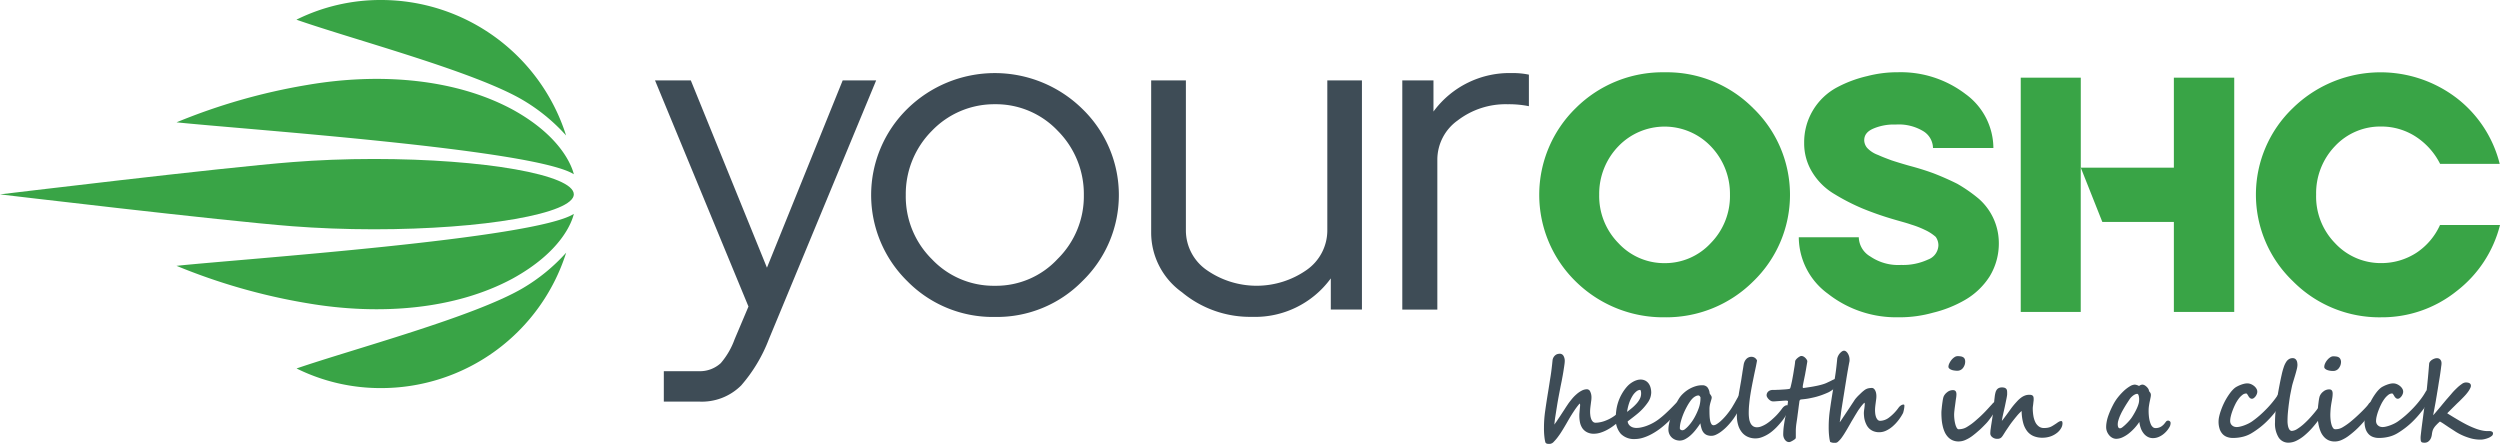 <?xml version="1.0" encoding="UTF-8"?>
<svg xmlns="http://www.w3.org/2000/svg" width="156.96" height="27.865" viewBox="0 0 156.96 27.865">
  <g id="Group_16193" data-name="Group 16193" transform="translate(1826.347 -13751.366)">
    <path id="Path_3803" data-name="Path 3803" d="M216.752,94.824c0,1.207-5.627,2.2-12.557,2.2-1.81,0-3.55-.072-5.119-.192-4.4-.338-18.352-2-18.352-2s13.981-1.691,18.376-2.029c1.544-.122,3.284-.194,5.094-.194,6.93,0,12.557.991,12.557,2.223" transform="translate(-2007.071 13668.738)" fill="#39a446" fill-rule="evenodd"></path>
    <path id="Path_3804" data-name="Path 3804" d="M194.177,86.626a11.872,11.872,0,0,1,5.313-1.232A12.185,12.185,0,0,1,211.1,93.9a11.461,11.461,0,0,0-2.752-2.246c-3.067-1.787-10.577-3.767-14.175-5.023" transform="translate(-2001.906 13665.972)" fill="#39a446" fill-rule="evenodd"></path>
    <path id="Path_3805" data-name="Path 3805" d="M213.677,94.959c-.12-.483-.772-2.366-3.839-4.056-3.574-1.932-8.307-2.343-12.92-1.546a37.786,37.786,0,0,0-8.186,2.343c4.129.435,22.457,1.69,24.944,3.259" transform="translate(-2003.996 13667.346)" fill="#39a446" fill-rule="evenodd"></path>
    <path id="Path_3806" data-name="Path 3806" d="M194.177,104.127a11.854,11.854,0,0,0,5.313,1.232,12.184,12.184,0,0,0,11.615-8.5,11.486,11.486,0,0,1-2.752,2.245c-3.067,1.788-10.577,3.792-14.175,5.023" transform="translate(-2001.906 13670.372)" fill="#39a446" fill-rule="evenodd"></path>
    <path id="Path_3807" data-name="Path 3807" d="M213.677,95.1c-.12.508-.772,2.368-3.839,4.058-3.574,1.932-8.307,2.342-12.92,1.546a37.878,37.878,0,0,1-8.186-2.343c4.129-.435,22.457-1.69,24.944-3.26" transform="translate(-2003.996 13669.695)" fill="#39a446" fill-rule="evenodd"></path>
    <path id="Path_3808" data-name="Path 3808" d="M222.224,89.041l-4.756,11.76-4.781-11.76H210.44l5.868,14.2-.869,2.052a4.786,4.786,0,0,1-.869,1.5,1.942,1.942,0,0,1-1.377.507h-2.2v1.908h2.2a3.493,3.493,0,0,0,2.657-1.014,9.674,9.674,0,0,0,1.738-2.9l.772-1.86,5.965-14.392Z" transform="translate(-1995.663 13667.371)" fill="#3e4c56"></path>
    <path id="Path_3809" data-name="Path 3809" d="M228.022,104.02a7.508,7.508,0,0,0,5.482-2.246,7.523,7.523,0,0,0,0-10.818,7.841,7.841,0,0,0-10.987,0,7.577,7.577,0,0,0,0,10.818,7.523,7.523,0,0,0,5.505,2.246m0-1.957a5.328,5.328,0,0,1-3.959-1.666,5.534,5.534,0,0,1-1.643-4.033,5.618,5.618,0,0,1,1.643-4.033,5.423,5.423,0,0,1,3.959-1.666,5.337,5.337,0,0,1,3.937,1.666,5.622,5.622,0,0,1,1.641,4.033,5.525,5.525,0,0,1-1.641,4.009,5.267,5.267,0,0,1-3.937,1.69" transform="translate(-1991.899 13667.245)" fill="#3e4c56"></path>
    <path id="Path_3810" data-name="Path 3810" d="M244.009,89.041v9.442a3.031,3.031,0,0,1-1.3,2.463,5.475,5.475,0,0,1-6.279,0,3.031,3.031,0,0,1-1.3-2.463V89.041H232.95V98.6a4.6,4.6,0,0,0,1.932,3.742,6.685,6.685,0,0,0,4.394,1.546,5.886,5.886,0,0,0,4.952-2.415v1.955h1.955V89.041Z" transform="translate(-1987.022 13667.371)" fill="#3e4c56"></path>
    <path id="Path_3811" data-name="Path 3811" d="M251.251,88.71a5.913,5.913,0,0,0-4.95,2.415V89.169h-1.957V103.56h2.2V94.12a3.025,3.025,0,0,1,1.28-2.44,4.946,4.946,0,0,1,3.139-1.014,6.315,6.315,0,0,1,1.329.122v-1.98a4.919,4.919,0,0,0-1.038-.1" transform="translate(-1982.649 13667.245)" fill="#3e4c56"></path>
    <path id="Path_3812" data-name="Path 3812" d="M258.429,104.057a7.733,7.733,0,0,0,5.553-2.245,7.555,7.555,0,0,0,0-10.891,7.633,7.633,0,0,0-5.553-2.246,7.729,7.729,0,0,0-5.578,2.246,7.609,7.609,0,0,0,0,10.891,7.83,7.83,0,0,0,5.578,2.245m0-3.4a3.911,3.911,0,0,1-2.9-1.255,4.212,4.212,0,0,1-1.208-3.043,4.291,4.291,0,0,1,1.208-3.043,4.023,4.023,0,0,1,5.794,0,4.291,4.291,0,0,1,1.208,3.043,4.212,4.212,0,0,1-1.208,3.043,3.908,3.908,0,0,1-2.9,1.255" transform="translate(-1980.264 13667.23)" fill="#39a446"></path>
    <path id="Path_3813" data-name="Path 3813" d="M268.661,104.057a7.764,7.764,0,0,0,2.1-.289,7.551,7.551,0,0,0,2.005-.8,4.512,4.512,0,0,0,1.544-1.472,3.97,3.97,0,0,0,.58-2.149,3.7,3.7,0,0,0-1.255-2.729,9.354,9.354,0,0,0-1.352-.942c-.531-.266-1.039-.483-1.474-.652-.458-.169-.99-.338-1.544-.483-.508-.144-.894-.266-1.111-.338-.266-.1-.531-.194-.846-.338a1.733,1.733,0,0,1-.677-.435.769.769,0,0,1-.192-.483c0-.339.192-.58.6-.749a3.274,3.274,0,0,1,1.377-.242,2.973,2.973,0,0,1,1.763.435,1.266,1.266,0,0,1,.578,1.039h3.792a4.211,4.211,0,0,0-1.738-3.381,6.7,6.7,0,0,0-4.251-1.377,7.513,7.513,0,0,0-1.932.242,7.681,7.681,0,0,0-1.883.7,3.9,3.9,0,0,0-2.076,3.5,3.445,3.445,0,0,0,.507,1.835,4.019,4.019,0,0,0,1.4,1.376,13.078,13.078,0,0,0,1.74.894,19.372,19.372,0,0,0,1.932.677c.483.144.869.241,1.135.338a5.841,5.841,0,0,1,.869.338,2.753,2.753,0,0,1,.675.435.914.914,0,0,1,.17.531.985.985,0,0,1-.653.894,3.713,3.713,0,0,1-1.69.338,3.108,3.108,0,0,1-1.932-.531,1.436,1.436,0,0,1-.724-1.207h-3.767a4.418,4.418,0,0,0,1.835,3.55,6.934,6.934,0,0,0,4.491,1.472" transform="translate(-1975.743 13667.23)" fill="#39a446"></path>
    <path id="Path_3814" data-name="Path 3814" d="M282.014,88.919v5.65H276.17l1.352,3.406h4.492v5.65h3.79V88.919Zm-5.844,5.65v-5.65H272.4v14.706h3.767V94.569Z" transform="translate(-1971.877 13667.324)" fill="#39a446" fill-rule="evenodd"></path>
    <path id="Path_3815" data-name="Path 3815" d="M290.912,104.057a7.49,7.49,0,0,0,4.758-1.641,7.57,7.57,0,0,0,2.729-4.154h-3.767a4.115,4.115,0,0,1-1.474,1.74,4.043,4.043,0,0,1-2.221.652,3.909,3.909,0,0,1-2.9-1.257,4.186,4.186,0,0,1-1.183-3.042,4.269,4.269,0,0,1,1.183-3.043,3.891,3.891,0,0,1,2.9-1.232,3.96,3.96,0,0,1,2.2.653,4.388,4.388,0,0,1,1.5,1.69h3.742a7.5,7.5,0,0,0-2.7-4.129,7.872,7.872,0,0,0-10.286.628,7.523,7.523,0,0,0,0,10.866,7.636,7.636,0,0,0,5.529,2.27" transform="translate(-1967.785 13667.23)" fill="#39a446"></path>
    <g id="Group_1850" data-name="Group 1850" transform="translate(-1729.411 13773.38)">
      <path id="Path_3816" data-name="Path 3816" d="M255.692,105.191a.653.653,0,0,1-.008.1.677.677,0,0,1-.028.118.715.715,0,0,1-.053.123.6.6,0,0,1-.079.113,4.132,4.132,0,0,1-.407.338,3.13,3.13,0,0,1-.418.26,2.4,2.4,0,0,1-.411.167,1.442,1.442,0,0,1-.381.057.92.92,0,0,1-.443-.1.783.783,0,0,1-.282-.249,1.053,1.053,0,0,1-.148-.357,2.07,2.07,0,0,1-.042-.415c0-.051,0-.113.007-.183l.017-.2q.008-.1.017-.179c.006-.054.008-.09.008-.107a.313.313,0,0,0-.006-.061c0-.024-.012-.036-.03-.039a4.785,4.785,0,0,0-.317.418c-.126.187-.263.405-.408.659-.087.155-.183.318-.286.488s-.2.328-.307.469a2.746,2.746,0,0,1-.291.351.382.382,0,0,1-.241.14c-.053,0-.094,0-.123,0a.329.329,0,0,1-.073-.011.149.149,0,0,1-.047-.024.444.444,0,0,1-.048-.046,2.141,2.141,0,0,1-.054-.268c-.012-.1-.022-.19-.028-.278s-.008-.17-.01-.242,0-.126,0-.163a7.329,7.329,0,0,1,.077-1.042q.077-.55.179-1.169c.053-.317.1-.639.154-.97s.093-.681.13-1.048a.5.5,0,0,1,.077-.2.473.473,0,0,1,.118-.122.379.379,0,0,1,.133-.06.573.573,0,0,1,.12-.015.265.265,0,0,1,.233.126.622.622,0,0,1,.083.342,1.317,1.317,0,0,1-.01.138c-.007.061-.017.131-.029.21s-.025.167-.039.257-.03.183-.046.273-.033.177-.048.26-.029.154-.043.217c-.053.256-.1.509-.149.764s-.09.494-.127.725-.069.443-.1.635-.047.36-.061.5c.029-.039.068-.1.118-.167s.1-.155.162-.242.12-.18.183-.277.122-.185.177-.27.1-.159.147-.226.073-.111.093-.138c.064-.09.14-.187.226-.292a2.344,2.344,0,0,1,.284-.291,1.608,1.608,0,0,1,.322-.224.729.729,0,0,1,.34-.09.23.23,0,0,1,.2.148.825.825,0,0,1,.077.383,1.488,1.488,0,0,1-.012.172c-.01.069-.019.141-.029.221s-.022.159-.03.242a2.346,2.346,0,0,0-.014.235c0,.054,0,.12.011.2a.978.978,0,0,0,.046.231.515.515,0,0,0,.105.19.233.233,0,0,0,.184.079,1.418,1.418,0,0,0,.262-.026,1.85,1.85,0,0,0,.306-.083,2.736,2.736,0,0,0,.335-.148,2.6,2.6,0,0,0,.349-.224c.019-.014.042-.032.065-.051s.046-.043.071-.064a.378.378,0,0,1,.076-.05.191.191,0,0,1,.086-.021.148.148,0,0,1,.087.03A.079.079,0,0,1,255.692,105.191Z" transform="translate(-250.771 -101.249)" fill="#3e4c56"></path>
      <path id="Path_3817" data-name="Path 3817" d="M258.188,104.109a.6.6,0,0,1-.089.223,6.158,6.158,0,0,1-.381.5,5.734,5.734,0,0,1-.446.472,5.555,5.555,0,0,1-.494.415,4.174,4.174,0,0,1-.52.329,2.951,2.951,0,0,1-.524.219,1.783,1.783,0,0,1-.512.08,1.157,1.157,0,0,1-.877-.328,1.367,1.367,0,0,1-.316-.987,3.609,3.609,0,0,1,.037-.519,2.833,2.833,0,0,1,.339-.992,2.733,2.733,0,0,1,.332-.468,1.367,1.367,0,0,1,.17-.162,1.471,1.471,0,0,1,.208-.14,1.122,1.122,0,0,1,.23-.1.8.8,0,0,1,.238-.039.643.643,0,0,1,.3.068.6.6,0,0,1,.209.181.784.784,0,0,1,.122.262,1.187,1.187,0,0,1,.04.309,1.114,1.114,0,0,1-.217.624,3.5,3.5,0,0,1-.6.663c-.084.072-.181.149-.291.235s-.233.18-.37.285a.4.4,0,0,0,.048.159.435.435,0,0,0,.112.13.529.529,0,0,0,.169.089.75.75,0,0,0,.224.032,1.445,1.445,0,0,0,.342-.043,2.3,2.3,0,0,0,.36-.113,2.925,2.925,0,0,0,.346-.163,2.99,2.99,0,0,0,.306-.194,5.64,5.64,0,0,0,.469-.389q.226-.208.436-.423l.174-.18a.511.511,0,0,1,.31-.166.091.091,0,0,1,.09.046A.171.171,0,0,1,258.188,104.109Zm-2.568-.624a.677.677,0,0,0-.014-.141.117.117,0,0,0-.048-.084.4.4,0,0,0-.238.1,1.051,1.051,0,0,0-.242.28,2.209,2.209,0,0,0-.206.436,2.978,2.978,0,0,0-.133.566c.1-.078.208-.162.311-.248a2.648,2.648,0,0,0,.282-.273,1.45,1.45,0,0,0,.208-.3A.728.728,0,0,0,255.619,103.485Z" transform="translate(-249.52 -100.796)" fill="#3e4c56"></path>
      <path id="Path_3818" data-name="Path 3818" d="M261.2,103.588a1.066,1.066,0,0,1-.054.179c-.035.09-.082.2-.14.329s-.131.267-.213.418a4.545,4.545,0,0,1-.271.435,4.274,4.274,0,0,1-.386.47,3,3,0,0,1-.382.345,1.8,1.8,0,0,1-.345.212.7.7,0,0,1-.277.072.752.752,0,0,1-.309-.054.512.512,0,0,1-.2-.155.732.732,0,0,1-.125-.248,2.089,2.089,0,0,1-.072-.331,4.659,4.659,0,0,1-.286.4,2.711,2.711,0,0,1-.322.349,1.751,1.751,0,0,1-.343.245.745.745,0,0,1-.35.093.779.779,0,0,1-.237-.04.743.743,0,0,1-.227-.125.694.694,0,0,1-.173-.22.71.71,0,0,1-.069-.322,1.752,1.752,0,0,1,.037-.338,3.64,3.64,0,0,1,.1-.394c.042-.137.089-.274.143-.415s.111-.271.172-.4a3.514,3.514,0,0,1,.183-.34,1.58,1.58,0,0,1,.179-.248,2.309,2.309,0,0,1,.235-.221,1.982,1.982,0,0,1,.3-.2,1.948,1.948,0,0,1,.36-.151,1.352,1.352,0,0,1,.407-.06.416.416,0,0,1,.325.12.7.7,0,0,1,.145.367.11.11,0,0,0,.021.057l.046.068a.493.493,0,0,1,.044.073.169.169,0,0,1,.021.08.43.43,0,0,1-.022.125c-.014.05-.03.105-.048.167a1.8,1.8,0,0,0-.05.206,1.245,1.245,0,0,0-.021.242c0,.129,0,.253.006.375a2.1,2.1,0,0,0,.033.321.681.681,0,0,0,.079.224.161.161,0,0,0,.143.086.388.388,0,0,0,.184-.065,1.663,1.663,0,0,0,.237-.176,3.417,3.417,0,0,0,.268-.266c.093-.1.183-.213.271-.331a3.383,3.383,0,0,0,.2-.291c.058-.1.113-.19.165-.281l.141-.253q.066-.118.129-.208a.723.723,0,0,1,.123-.137.2.2,0,0,1,.127-.053.111.111,0,0,1,.075.042.227.227,0,0,1,.033.145v.04c0,.014,0,.028,0,.042Zm-2.765.075a.114.114,0,0,0-.012-.047.373.373,0,0,0-.029-.048.262.262,0,0,0-.04-.039.073.073,0,0,0-.041-.015.377.377,0,0,0-.151.03.739.739,0,0,0-.137.078.944.944,0,0,0-.118.107c-.036.04-.071.08-.1.12a3.191,3.191,0,0,0-.231.371,4.36,4.36,0,0,0-.219.458,4.244,4.244,0,0,0-.159.475,1.635,1.635,0,0,0-.062.417.112.112,0,0,0,.047.093.2.2,0,0,0,.123.035.284.284,0,0,0,.154-.068,1.586,1.586,0,0,0,.2-.185,3.046,3.046,0,0,0,.212-.259,2.908,2.908,0,0,0,.19-.3,3.856,3.856,0,0,0,.267-.592A1.906,1.906,0,0,0,258.432,103.663Z" transform="translate(-248.605 -100.699)" fill="#3e4c56"></path>
      <path id="Path_3819" data-name="Path 3819" d="M262.775,104.78a.669.669,0,0,1-.039.194,1.423,1.423,0,0,1-.126.271,3.405,3.405,0,0,1-.237.347,5.478,5.478,0,0,1-.37.422,3.3,3.3,0,0,1-.275.25,2.125,2.125,0,0,1-.324.221,2.1,2.1,0,0,1-.353.158,1.13,1.13,0,0,1-.365.061,1.161,1.161,0,0,1-.455-.089.976.976,0,0,1-.371-.268,1.292,1.292,0,0,1-.248-.455,2.037,2.037,0,0,1-.09-.642c0-.162.007-.328.022-.5s.035-.347.058-.523.048-.35.079-.523.058-.338.087-.5c.019-.108.036-.2.048-.288s.026-.166.039-.25.025-.173.042-.268.033-.209.055-.34a.747.747,0,0,1,.057-.181.574.574,0,0,1,.1-.151.424.424,0,0,1,.143-.105.419.419,0,0,1,.181-.04.374.374,0,0,1,.356.234l-.036.194c-.019.108-.046.235-.077.379s-.065.3-.1.476-.072.351-.108.541-.069.378-.1.573-.053.386-.072.578-.028.376-.028.555a2.308,2.308,0,0,0,.028.369.927.927,0,0,0,.091.282.5.5,0,0,0,.161.181.439.439,0,0,0,.238.062.727.727,0,0,0,.285-.06,1.849,1.849,0,0,0,.3-.152,2.811,2.811,0,0,0,.293-.217c.094-.082.184-.162.267-.245a3.187,3.187,0,0,0,.224-.241c.066-.077.119-.144.162-.2.019-.028.04-.055.064-.087a.76.76,0,0,1,.079-.086.546.546,0,0,1,.1-.068.234.234,0,0,1,.111-.028.1.1,0,0,1,.079.04A.168.168,0,0,1,262.775,104.78Z" transform="translate(-247.411 -101.193)" fill="#3e4c56"></path>
      <path id="Path_3820" data-name="Path 3820" d="M265.251,102.97a.139.139,0,0,1,.122.046.178.178,0,0,1,.033.111.362.362,0,0,1-.053.166,1.1,1.1,0,0,1-.141.194,1.549,1.549,0,0,1-.209.187,1.717,1.717,0,0,1-.255.155q-.178.081-.361.149c-.122.046-.251.087-.387.125s-.282.068-.439.1-.328.051-.512.069a.125.125,0,0,0-.084.039.227.227,0,0,0-.035.1c-.006.057-.015.122-.026.2s-.021.152-.03.227-.019.143-.026.2-.014.107-.019.133c-.014.125-.029.234-.043.331s-.028.184-.04.267-.022.162-.028.239-.011.158-.011.244v.185c0,.05,0,.091,0,.125l0,.084a.438.438,0,0,1-.005.053c0,.017-.021.04-.055.069a1.071,1.071,0,0,1-.12.082,1.4,1.4,0,0,1-.134.071.259.259,0,0,1-.094.028.29.29,0,0,1-.194-.061.459.459,0,0,1-.116-.138.536.536,0,0,1-.058-.151.589.589,0,0,1-.014-.1,4.219,4.219,0,0,1,.046-.617c.03-.206.066-.41.109-.61.012-.071.026-.138.039-.2s.025-.133.036-.2.022-.141.035-.216.024-.155.035-.244V104.4a.044.044,0,0,0-.032-.043.186.186,0,0,0-.066-.011l-.086,0-.154.01c-.058.006-.12.01-.185.014l-.187.014c-.058.006-.108.008-.151.011s-.071,0-.084,0a.28.28,0,0,1-.147-.043.593.593,0,0,1-.126-.1.528.528,0,0,1-.09-.123.235.235,0,0,1-.035-.109.317.317,0,0,1,.035-.155.332.332,0,0,1,.089-.107.382.382,0,0,1,.123-.062.468.468,0,0,1,.136-.021l.134,0c.059,0,.126-.006.2-.007s.147-.007.226-.012l.22-.014c.069-.006.129-.011.18-.018a.623.623,0,0,0,.105-.021c.022-.008.043-.048.061-.12s.043-.176.073-.316c.01-.04.021-.1.033-.167s.028-.149.043-.234.03-.172.044-.263.028-.174.042-.256.024-.152.032-.215.012-.108.014-.138a.227.227,0,0,1,.051-.119.659.659,0,0,1,.111-.113.824.824,0,0,1,.125-.084.229.229,0,0,1,.1-.035.3.3,0,0,1,.145.039.506.506,0,0,1,.12.094.522.522,0,0,1,.082.109.206.206,0,0,1,.032.086.675.675,0,0,1-.01.079l-.025.151c-.01.06-.021.122-.032.19s-.022.134-.035.2-.022.119-.03.167-.015.083-.021.107c-.03.148-.055.267-.073.357s-.032.158-.042.209l-.018.107a.4.4,0,0,0,0,.05.112.112,0,0,0,0,.032.069.069,0,0,0,.011.021l.014.012c.042,0,.1-.01.166-.019l.234-.035c.087-.012.178-.028.273-.046s.191-.036.284-.058.183-.044.27-.071a1.947,1.947,0,0,0,.228-.082c.08-.037.151-.072.213-.1s.119-.061.172-.087a1.169,1.169,0,0,1,.14-.058A.342.342,0,0,1,265.251,102.97Z" transform="translate(-246.895 -101.208)" fill="#3e4c56"></path>
      <path id="Path_3821" data-name="Path 3821" d="M268.44,104.807a.7.7,0,0,1-.008.089c-.006.037-.012.077-.021.122s-.018.083-.029.12a.486.486,0,0,1-.028.089,2.974,2.974,0,0,1-.293.453,2.7,2.7,0,0,1-.36.381,1.758,1.758,0,0,1-.405.264,1.011,1.011,0,0,1-.426.1.959.959,0,0,1-.361-.061.817.817,0,0,1-.263-.161.854.854,0,0,1-.174-.228,1.463,1.463,0,0,1-.107-.262,1.41,1.41,0,0,1-.053-.262c-.008-.083-.014-.161-.014-.228a1.239,1.239,0,0,1,.008-.127q.008-.075.021-.158c.007-.055.014-.109.019-.163a1.275,1.275,0,0,0,.008-.13c0-.044-.01-.068-.03-.068a2.218,2.218,0,0,0-.162.18c-.051.062-.1.131-.155.206s-.105.156-.159.245-.116.188-.181.3-.122.2-.188.318-.133.232-.2.349-.137.231-.206.342-.137.208-.2.293a1.546,1.546,0,0,1-.187.2.247.247,0,0,1-.155.079c-.054,0-.1,0-.133,0a.481.481,0,0,1-.089-.011c-.024-.007-.046-.012-.065-.019a.579.579,0,0,1-.062-.024,2.064,2.064,0,0,1-.054-.273c-.012-.1-.022-.192-.028-.285s-.008-.174-.01-.248,0-.13,0-.165a7.373,7.373,0,0,1,.078-1.046q.077-.552.179-1.171c.053-.317.1-.645.154-.987s.091-.7.126-1.064a.659.659,0,0,1,.079-.206.652.652,0,0,1,.118-.154.611.611,0,0,1,.125-.1.26.26,0,0,1,.1-.03.215.215,0,0,1,.132.048.473.473,0,0,1,.112.13.736.736,0,0,1,.078.181.715.715,0,0,1,.028.2.543.543,0,0,1,0,.068c0,.024-.005.046-.01.069q0,.012-.017.083c-.008.048-.019.107-.032.173s-.025.141-.039.219-.028.152-.04.226-.022.134-.032.19-.015.094-.019.113-.01.066-.021.138-.026.158-.043.263-.035.217-.055.343-.039.252-.061.382-.04.257-.061.382-.037.238-.054.339-.029.188-.039.259-.017.115-.018.136-.006.058-.012.1-.011.089-.018.14-.014.105-.022.159-.017.107-.024.154a1.464,1.464,0,0,0,.1-.141c.05-.069.1-.152.166-.248l.2-.3.2-.3c.061-.094.115-.177.163-.248s.078-.119.093-.144a1.407,1.407,0,0,1,.12-.155c.05-.057.1-.112.159-.167s.111-.108.167-.161a1.916,1.916,0,0,1,.149-.126.67.67,0,0,1,.27-.141,1.218,1.218,0,0,1,.237-.025.18.18,0,0,1,.1.033.33.33,0,0,1,.089.1.61.61,0,0,1,.065.165.945.945,0,0,1,.024.23,1.368,1.368,0,0,1-.012.17c-.008.068-.019.14-.029.219s-.021.158-.03.241-.014.165-.014.241a1.834,1.834,0,0,0,.012.2,1.012,1.012,0,0,0,.047.216.533.533,0,0,0,.1.176.212.212,0,0,0,.166.073.956.956,0,0,0,.548-.2,2.835,2.835,0,0,0,.594-.609.593.593,0,0,1,.172-.166.3.3,0,0,1,.141-.047.058.058,0,0,1,.058.028A.257.257,0,0,1,268.44,104.807Z" transform="translate(-245.813 -101.302)" fill="#3e4c56"></path>
      <path id="Path_3822" data-name="Path 3822" d="M271.572,105.815c-.072.075-.141.145-.206.209s-.13.129-.2.187l-.2.173c-.068.055-.138.112-.213.169a2.2,2.2,0,0,1-.447.263,1.071,1.071,0,0,1-.418.093.938.938,0,0,1-.4-.079.891.891,0,0,1-.291-.217,1.155,1.155,0,0,1-.2-.314,2.058,2.058,0,0,1-.12-.376,2.776,2.776,0,0,1-.061-.4c-.011-.134-.017-.263-.017-.385,0-.047,0-.116.01-.206s.017-.181.029-.281.025-.192.039-.285a1.957,1.957,0,0,1,.044-.223.543.543,0,0,1,.084-.167.675.675,0,0,1,.142-.147.58.58,0,0,1,.382-.143c.143,0,.214.089.214.263a1.533,1.533,0,0,1-.019.217c-.014.083-.026.169-.037.253-.012.1-.025.192-.036.273s-.021.152-.028.217-.014.122-.018.174-.007.1-.007.148a2.478,2.478,0,0,0,.018.288,2.048,2.048,0,0,0,.055.3.916.916,0,0,0,.089.23c.035.062.075.094.122.094a1.124,1.124,0,0,0,.23-.026A.877.877,0,0,0,270.4,106c.091-.054.187-.118.288-.19a3.846,3.846,0,0,0,.307-.252c.1-.087.2-.174.292-.263s.191-.184.288-.288l.12-.129c.036-.037.069-.075.1-.109l.091-.1.094-.1.032-.04.043-.043a.258.258,0,0,1,.05-.037.109.109,0,0,1,.053-.015.211.211,0,0,1,.077.017.121.121,0,0,1,.064.069.236.236,0,0,1,.026.091c0,.03,0,.057,0,.077a.3.3,0,0,1-.037.109c-.023.051-.055.109-.094.179s-.087.138-.14.216-.105.152-.161.23-.109.149-.166.219S271.621,105.766,271.572,105.815Zm-1.28-3.926a.653.653,0,0,1-.033.212.71.71,0,0,1-.1.188.439.439,0,0,1-.386.18,1.071,1.071,0,0,1-.184-.017.662.662,0,0,1-.173-.047.391.391,0,0,1-.126-.079.147.147,0,0,1-.05-.109A.539.539,0,0,1,269.3,102a1.068,1.068,0,0,1,.137-.216.855.855,0,0,1,.183-.166.363.363,0,0,1,.192-.065,1.136,1.136,0,0,1,.2.015.4.4,0,0,1,.151.053.229.229,0,0,1,.094.1A.4.4,0,0,1,270.292,101.889Z" transform="translate(-243.846 -101.207)" fill="#3e4c56"></path>
      <path id="Path_3823" data-name="Path 3823" d="M275.488,105.08a.056.056,0,0,1,.048.037.276.276,0,0,1,.018.12.6.6,0,0,1-.084.285,1.025,1.025,0,0,1-.246.289,1.425,1.425,0,0,1-.4.226,1.579,1.579,0,0,1-.552.089,1.387,1.387,0,0,1-.527-.1,1.006,1.006,0,0,1-.4-.3,1.444,1.444,0,0,1-.255-.519,2.918,2.918,0,0,1-.1-.76,2.7,2.7,0,0,0-.3.31c-.1.12-.2.244-.293.365s-.176.241-.248.349-.131.192-.17.252c-.057.089-.1.161-.14.221a.991.991,0,0,1-.105.145.3.3,0,0,1-.113.08.436.436,0,0,1-.169.026.471.471,0,0,1-.174-.03.476.476,0,0,1-.136-.078.358.358,0,0,1-.09-.107.259.259,0,0,1-.03-.12,1.254,1.254,0,0,1,.007-.136c0-.051.01-.105.018-.159s.015-.107.022-.161.015-.1.022-.144l.028-.18c.01-.062.021-.133.032-.209s.025-.162.037-.256.024-.2.035-.313c.014-.136.025-.267.037-.393s.028-.26.044-.4a1.829,1.829,0,0,1,.043-.217.529.529,0,0,1,.076-.172.349.349,0,0,1,.129-.112.455.455,0,0,1,.2-.04.518.518,0,0,1,.178.026.251.251,0,0,1,.1.073.235.235,0,0,1,.042.105.873.873,0,0,1,.008.12c0,.022,0,.042,0,.061s0,.035,0,.05a1.165,1.165,0,0,1-.017.133c-.008.051-.022.125-.042.219s-.044.217-.077.374c-.019.09-.04.181-.062.278s-.042.184-.061.27-.035.162-.047.231-.022.123-.026.161c.053-.062.114-.14.184-.235s.141-.187.21-.285l.2-.278c.065-.087.122-.158.167-.212.075-.087.148-.167.219-.245a1.757,1.757,0,0,1,.223-.2.985.985,0,0,1,.244-.136.778.778,0,0,1,.284-.048.44.44,0,0,1,.141.019.2.2,0,0,1,.08.055.205.205,0,0,1,.036.082.561.561,0,0,1,.008.1v.054c0,.014,0,.047-.008.1s-.012.105-.019.165-.014.113-.021.165-.008.087-.008.1a2.869,2.869,0,0,0,.04.489,1.452,1.452,0,0,0,.123.394.731.731,0,0,0,.216.263.515.515,0,0,0,.316.1,1.368,1.368,0,0,0,.226-.015,1,1,0,0,0,.185-.05,1.253,1.253,0,0,0,.185-.1c.064-.04.137-.087.221-.144a.925.925,0,0,1,.1-.068.482.482,0,0,1,.093-.046A.3.3,0,0,1,275.488,105.08Z" transform="translate(-242.999 -100.658)" fill="#3e4c56"></path>
      <path id="Path_3824" data-name="Path 3824" d="M280.324,105.257a.577.577,0,0,1-.022.141.638.638,0,0,1-.079.161,1.377,1.377,0,0,1-.166.221,1.445,1.445,0,0,1-.231.208,1.25,1.25,0,0,1-.284.155.9.9,0,0,1-.321.06.684.684,0,0,1-.339-.083.811.811,0,0,1-.256-.221,1.136,1.136,0,0,1-.176-.324,1.857,1.857,0,0,1-.089-.389,3.113,3.113,0,0,1-.682.74,1.928,1.928,0,0,1-.39.234.953.953,0,0,1-.376.086.514.514,0,0,1-.242-.06.65.65,0,0,1-.2-.161.853.853,0,0,1-.14-.232.765.765,0,0,1-.053-.278,1.747,1.747,0,0,1,.022-.273,2.289,2.289,0,0,1,.069-.309c.033-.111.077-.231.131-.363s.12-.274.2-.43a2.873,2.873,0,0,1,.318-.5,3.859,3.859,0,0,1,.382-.414,2.255,2.255,0,0,1,.376-.282.633.633,0,0,1,.295-.1.36.36,0,0,1,.082.011c.03.008.058.017.085.026s.048.021.068.03a.167.167,0,0,0,.04.014l.024-.014a.427.427,0,0,1,.048-.03c.021-.01.042-.018.065-.026a.243.243,0,0,1,.071-.011.3.3,0,0,1,.12.03.6.6,0,0,1,.123.086.7.7,0,0,1,.105.116.331.331,0,0,1,.06.13.354.354,0,0,0,.017.055l.012.025a.325.325,0,0,1,.069.09.281.281,0,0,1,.026.136.914.914,0,0,1-.021.148c-.015.072-.03.152-.05.242s-.035.184-.05.282a1.929,1.929,0,0,0-.021.27,3.159,3.159,0,0,0,.037.529,1.623,1.623,0,0,0,.1.347.483.483,0,0,0,.136.188.254.254,0,0,0,.151.055.676.676,0,0,0,.345-.084.864.864,0,0,0,.252-.231c.019-.024.037-.046.051-.065a.394.394,0,0,1,.043-.05.113.113,0,0,1,.05-.029.186.186,0,0,1,.066-.011.168.168,0,0,1,.1.043A.131.131,0,0,1,280.324,105.257Zm-1.975-1.452a.92.92,0,0,0-.035-.293c-.024-.06-.05-.089-.08-.089a.342.342,0,0,0-.127.028.768.768,0,0,0-.13.075,1.161,1.161,0,0,0-.116.1.859.859,0,0,0-.091.107c-.044.064-.093.138-.148.223s-.111.173-.167.267-.112.192-.167.291-.1.2-.143.295a2.478,2.478,0,0,0-.1.281.875.875,0,0,0-.039.244.465.465,0,0,0,.032.185.12.12,0,0,0,.119.068.292.292,0,0,0,.14-.066,2.464,2.464,0,0,0,.2-.172c.073-.069.147-.144.219-.226a2.025,2.025,0,0,0,.181-.232q.079-.122.158-.262c.053-.091.1-.185.145-.281a2.249,2.249,0,0,0,.107-.28A.922.922,0,0,0,278.349,103.805Z" transform="translate(-240.981 -100.71)" fill="#3e4c56"></path>
      <path id="Path_3825" data-name="Path 3825" d="M285.61,103.363a.536.536,0,0,1-.032.148,1.888,1.888,0,0,1-.084.212,3.059,3.059,0,0,1-.27.476q-.22.307-.434.56a6.038,6.038,0,0,1-.429.458,4.96,4.96,0,0,1-.44.376c-.149.112-.3.217-.461.314a1.967,1.967,0,0,1-.538.226,2.522,2.522,0,0,1-.653.079,1.032,1.032,0,0,1-.358-.061.705.705,0,0,1-.284-.188.869.869,0,0,1-.184-.322,1.449,1.449,0,0,1-.066-.464,1.517,1.517,0,0,1,.04-.321,3.051,3.051,0,0,1,.109-.371,4.249,4.249,0,0,1,.162-.4,3.975,3.975,0,0,1,.435-.724,1.886,1.886,0,0,1,.242-.263.849.849,0,0,1,.174-.116,1.738,1.738,0,0,1,.219-.1,1.668,1.668,0,0,1,.224-.071.884.884,0,0,1,.192-.025.607.607,0,0,1,.237.047.808.808,0,0,1,.2.12.614.614,0,0,1,.143.165.359.359,0,0,1,.055.185.414.414,0,0,1-.03.151.571.571,0,0,1-.079.145.547.547,0,0,1-.109.109.209.209,0,0,1-.127.044.177.177,0,0,1-.109-.043.343.343,0,0,1-.1-.119c-.025-.042-.048-.079-.072-.116s-.048-.054-.073-.054a.4.4,0,0,0-.248.1,1.193,1.193,0,0,0-.235.248,2.2,2.2,0,0,0-.206.343,4.138,4.138,0,0,0-.165.383,2.862,2.862,0,0,0-.111.361,1.3,1.3,0,0,0-.039.282.4.4,0,0,0,.037.18.357.357,0,0,0,.1.122.366.366,0,0,0,.13.068.527.527,0,0,0,.145.021.958.958,0,0,0,.226-.032,2.026,2.026,0,0,0,.259-.079,2.611,2.611,0,0,0,.255-.111,1.859,1.859,0,0,0,.216-.127,5.924,5.924,0,0,0,.5-.394q.251-.222.484-.469a6.058,6.058,0,0,0,.429-.505,4.012,4.012,0,0,0,.329-.493.223.223,0,0,1,.1-.1.276.276,0,0,1,.122-.029.2.2,0,0,1,.119.047A.148.148,0,0,1,285.61,103.363Z" transform="translate(-239.023 -100.73)" fill="#3e4c56"></path>
      <path id="Path_3826" data-name="Path 3826" d="M286.815,105.329a7.428,7.428,0,0,1-.52.668,4.591,4.591,0,0,1-.522.511,2.417,2.417,0,0,1-.507.327,1.151,1.151,0,0,1-.476.115.721.721,0,0,1-.624-.325,1.645,1.645,0,0,1-.228-.951c0-.217.011-.458.037-.721s.058-.526.1-.794.089-.533.138-.79.1-.5.148-.71a4.251,4.251,0,0,1,.127-.457,1.406,1.406,0,0,1,.148-.316.554.554,0,0,1,.18-.183.424.424,0,0,1,.227-.06.269.269,0,0,1,.149.037.291.291,0,0,1,.093.1.419.419,0,0,1,.047.138.984.984,0,0,1,.014.158,1.277,1.277,0,0,1-.043.27c-.029.116-.062.239-.1.367s-.076.253-.113.375-.065.217-.082.292c-.03.14-.062.3-.1.488s-.064.379-.091.577-.05.4-.068.591-.026.375-.026.537a1.574,1.574,0,0,0,.026.309.75.75,0,0,0,.066.2.257.257,0,0,0,.086.1.165.165,0,0,0,.086.03.7.7,0,0,0,.34-.119,3.034,3.034,0,0,0,.415-.314,5.731,5.731,0,0,0,.447-.45c.152-.17.3-.346.436-.53a.851.851,0,0,1,.108-.14.181.181,0,0,1,.137-.053.136.136,0,0,1,.115.053.189.189,0,0,1,.04.118.574.574,0,0,1-.018.127.89.89,0,0,1-.046.147c-.019.048-.043.1-.068.147a1.319,1.319,0,0,1-.08.137Z" transform="translate(-238.039 -101.171)" fill="#3e4c56"></path>
      <path id="Path_3827" data-name="Path 3827" d="M289.387,104.689a.491.491,0,0,1-.057.2,2.044,2.044,0,0,1-.159.267,3.852,3.852,0,0,1-.238.316c-.093.112-.192.226-.3.343s-.242.256-.378.379-.281.244-.435.358a2.169,2.169,0,0,1-.448.263,1.07,1.07,0,0,1-.418.093.942.942,0,0,1-.4-.079.884.884,0,0,1-.289-.217,1.193,1.193,0,0,1-.2-.314,2.3,2.3,0,0,1-.12-.376,2.99,2.99,0,0,1-.061-.4c-.01-.134-.015-.263-.015-.385,0-.047,0-.119.01-.213s.015-.2.028-.3.025-.206.039-.3a1.889,1.889,0,0,1,.046-.231.663.663,0,0,1,.227-.314.577.577,0,0,1,.382-.143c.143,0,.213.087.213.263a1.814,1.814,0,0,1-.021.266c-.015.094-.03.187-.047.275-.029.165-.05.314-.06.446s-.017.249-.017.35a2.649,2.649,0,0,0,.019.335,1.565,1.565,0,0,0,.058.289.671.671,0,0,0,.094.2.168.168,0,0,0,.137.079,1.176,1.176,0,0,0,.2-.019.859.859,0,0,0,.253-.1,3.931,3.931,0,0,0,.6-.43c.075-.062.161-.138.256-.224s.19-.176.284-.267.184-.181.267-.27a2.828,2.828,0,0,0,.2-.227c.007-.011.015-.025.028-.042a.363.363,0,0,1,.042-.053.2.2,0,0,1,.051-.046.1.1,0,0,1,.054-.019.143.143,0,0,1,.078.017c.017.008.035.04.054.093A.376.376,0,0,1,289.387,104.689ZM287.34,101.9a.713.713,0,0,1-.033.212.7.7,0,0,1-.1.187.437.437,0,0,1-.385.18,1.091,1.091,0,0,1-.188-.017.932.932,0,0,1-.172-.047.384.384,0,0,1-.125-.079.144.144,0,0,1-.05-.108.544.544,0,0,1,.053-.221.907.907,0,0,1,.137-.216.794.794,0,0,1,.184-.166.34.34,0,0,1,.192-.066,1.276,1.276,0,0,1,.2.015.4.4,0,0,1,.149.053.249.249,0,0,1,.094.105A.4.4,0,0,1,287.34,101.9Z" transform="translate(-237.297 -101.203)" fill="#3e4c56"></path>
      <path id="Path_3828" data-name="Path 3828" d="M292.233,103.363a.536.536,0,0,1-.032.148,1.919,1.919,0,0,1-.084.212,2.675,2.675,0,0,1-.123.242,2.711,2.711,0,0,1-.147.234q-.22.307-.435.56a6.02,6.02,0,0,1-.429.458,4.964,4.964,0,0,1-.44.376c-.149.112-.3.217-.461.314a1.967,1.967,0,0,1-.538.226,2.522,2.522,0,0,1-.653.079,1.032,1.032,0,0,1-.358-.061.705.705,0,0,1-.284-.188.87.87,0,0,1-.184-.322,1.452,1.452,0,0,1-.066-.464,1.513,1.513,0,0,1,.04-.321,3.024,3.024,0,0,1,.109-.371,4.257,4.257,0,0,1,.162-.4,4.061,4.061,0,0,1,.2-.385,3.741,3.741,0,0,1,.23-.339,1.889,1.889,0,0,1,.242-.263.848.848,0,0,1,.174-.116,1.826,1.826,0,0,1,.219-.1,1.667,1.667,0,0,1,.224-.071.883.883,0,0,1,.192-.025.607.607,0,0,1,.237.047.808.808,0,0,1,.2.12.614.614,0,0,1,.143.165.359.359,0,0,1,.055.185.412.412,0,0,1-.03.151.566.566,0,0,1-.079.145.543.543,0,0,1-.109.109.209.209,0,0,1-.127.044.18.18,0,0,1-.109-.043.359.359,0,0,1-.1-.119c-.025-.042-.048-.079-.072-.116s-.048-.054-.072-.054a.4.4,0,0,0-.249.1,1.193,1.193,0,0,0-.235.248,2.212,2.212,0,0,0-.206.343,4.147,4.147,0,0,0-.165.383,2.867,2.867,0,0,0-.111.361,1.3,1.3,0,0,0-.039.282.4.4,0,0,0,.037.18.356.356,0,0,0,.1.122.366.366,0,0,0,.13.068.527.527,0,0,0,.145.021.958.958,0,0,0,.226-.032,2.032,2.032,0,0,0,.259-.079,2.623,2.623,0,0,0,.255-.111,1.86,1.86,0,0,0,.216-.127,5.925,5.925,0,0,0,.5-.394q.251-.222.484-.469a6.051,6.051,0,0,0,.429-.505,3.856,3.856,0,0,0,.329-.493.222.222,0,0,1,.1-.1.276.276,0,0,1,.122-.029.2.2,0,0,1,.119.047A.148.148,0,0,1,292.233,103.363Z" transform="translate(-236.481 -100.73)" fill="#3e4c56"></path>
      <path id="Path_3829" data-name="Path 3829" d="M295.087,106.378a.2.2,0,0,1-.09.159.816.816,0,0,1-.212.12,1.656,1.656,0,0,1-.253.076,1.1,1.1,0,0,1-.216.026,2.346,2.346,0,0,1-.558-.064,3.688,3.688,0,0,1-.515-.173,3.577,3.577,0,0,1-.493-.256c-.151-.1-.3-.194-.455-.295l-.138-.094c-.043-.028-.083-.055-.122-.082s-.082-.055-.127-.084-.1-.058-.152-.089c-.1.084-.176.161-.238.227a1.186,1.186,0,0,0-.147.188.747.747,0,0,0-.08.181,1.379,1.379,0,0,0-.04.212.962.962,0,0,1-.037.169.588.588,0,0,1-.083.17.487.487,0,0,1-.136.13.367.367,0,0,1-.2.053.576.576,0,0,1-.133-.012.13.13,0,0,1-.078-.047.207.207,0,0,1-.035-.1,1.493,1.493,0,0,1-.008-.174c0-.028.005-.084.015-.172s.022-.192.037-.318.033-.264.053-.418.042-.31.062-.472.044-.32.066-.476.041-.3.059-.436.033-.248.047-.347.023-.169.028-.21c.011-.08.022-.166.032-.26s.019-.188.029-.288.019-.2.029-.293.017-.192.026-.284c.019-.21.037-.425.053-.641a.256.256,0,0,1,.055-.14.5.5,0,0,1,.122-.113.687.687,0,0,1,.156-.077.482.482,0,0,1,.156-.029.288.288,0,0,1,.141.032.27.27,0,0,1,.09.082.338.338,0,0,1,.046.1.442.442,0,0,1,.012.1c0,.03,0,.08-.012.154s-.019.158-.033.256-.029.21-.047.329-.037.239-.058.361-.039.242-.058.361-.036.227-.053.325-.03.185-.042.256l-.026.147c-.021.141-.043.266-.064.376s-.039.209-.055.3l-.044.228c-.014.066-.024.125-.03.176.05-.055.105-.119.165-.19s.119-.141.181-.213.122-.144.18-.216.112-.134.161-.194.091-.108.126-.151a1.047,1.047,0,0,1,.071-.082c.1-.113.2-.228.3-.347s.212-.227.314-.325a2.215,2.215,0,0,1,.295-.241.456.456,0,0,1,.248-.1c.219,0,.327.069.327.21a.325.325,0,0,1-.035.133,1.436,1.436,0,0,1-.084.155,1.581,1.581,0,0,1-.105.148c-.037.047-.071.089-.1.122s-.075.084-.126.137-.108.111-.169.172-.122.123-.188.184-.129.125-.188.184l-.165.162c-.05.051-.091.091-.122.122-.057.058-.1.1-.131.13a.508.508,0,0,0-.072.08q.293.183.59.36c.2.119.393.228.587.329a5.553,5.553,0,0,0,.573.257,2.624,2.624,0,0,0,.548.151,1.724,1.724,0,0,0,.185.017l.147,0a.34.34,0,0,1,.18.036A.124.124,0,0,1,295.087,106.378Z" transform="translate(-235.503 -101.171)" fill="#3e4c56"></path>
    </g>
  </g>
</svg>
